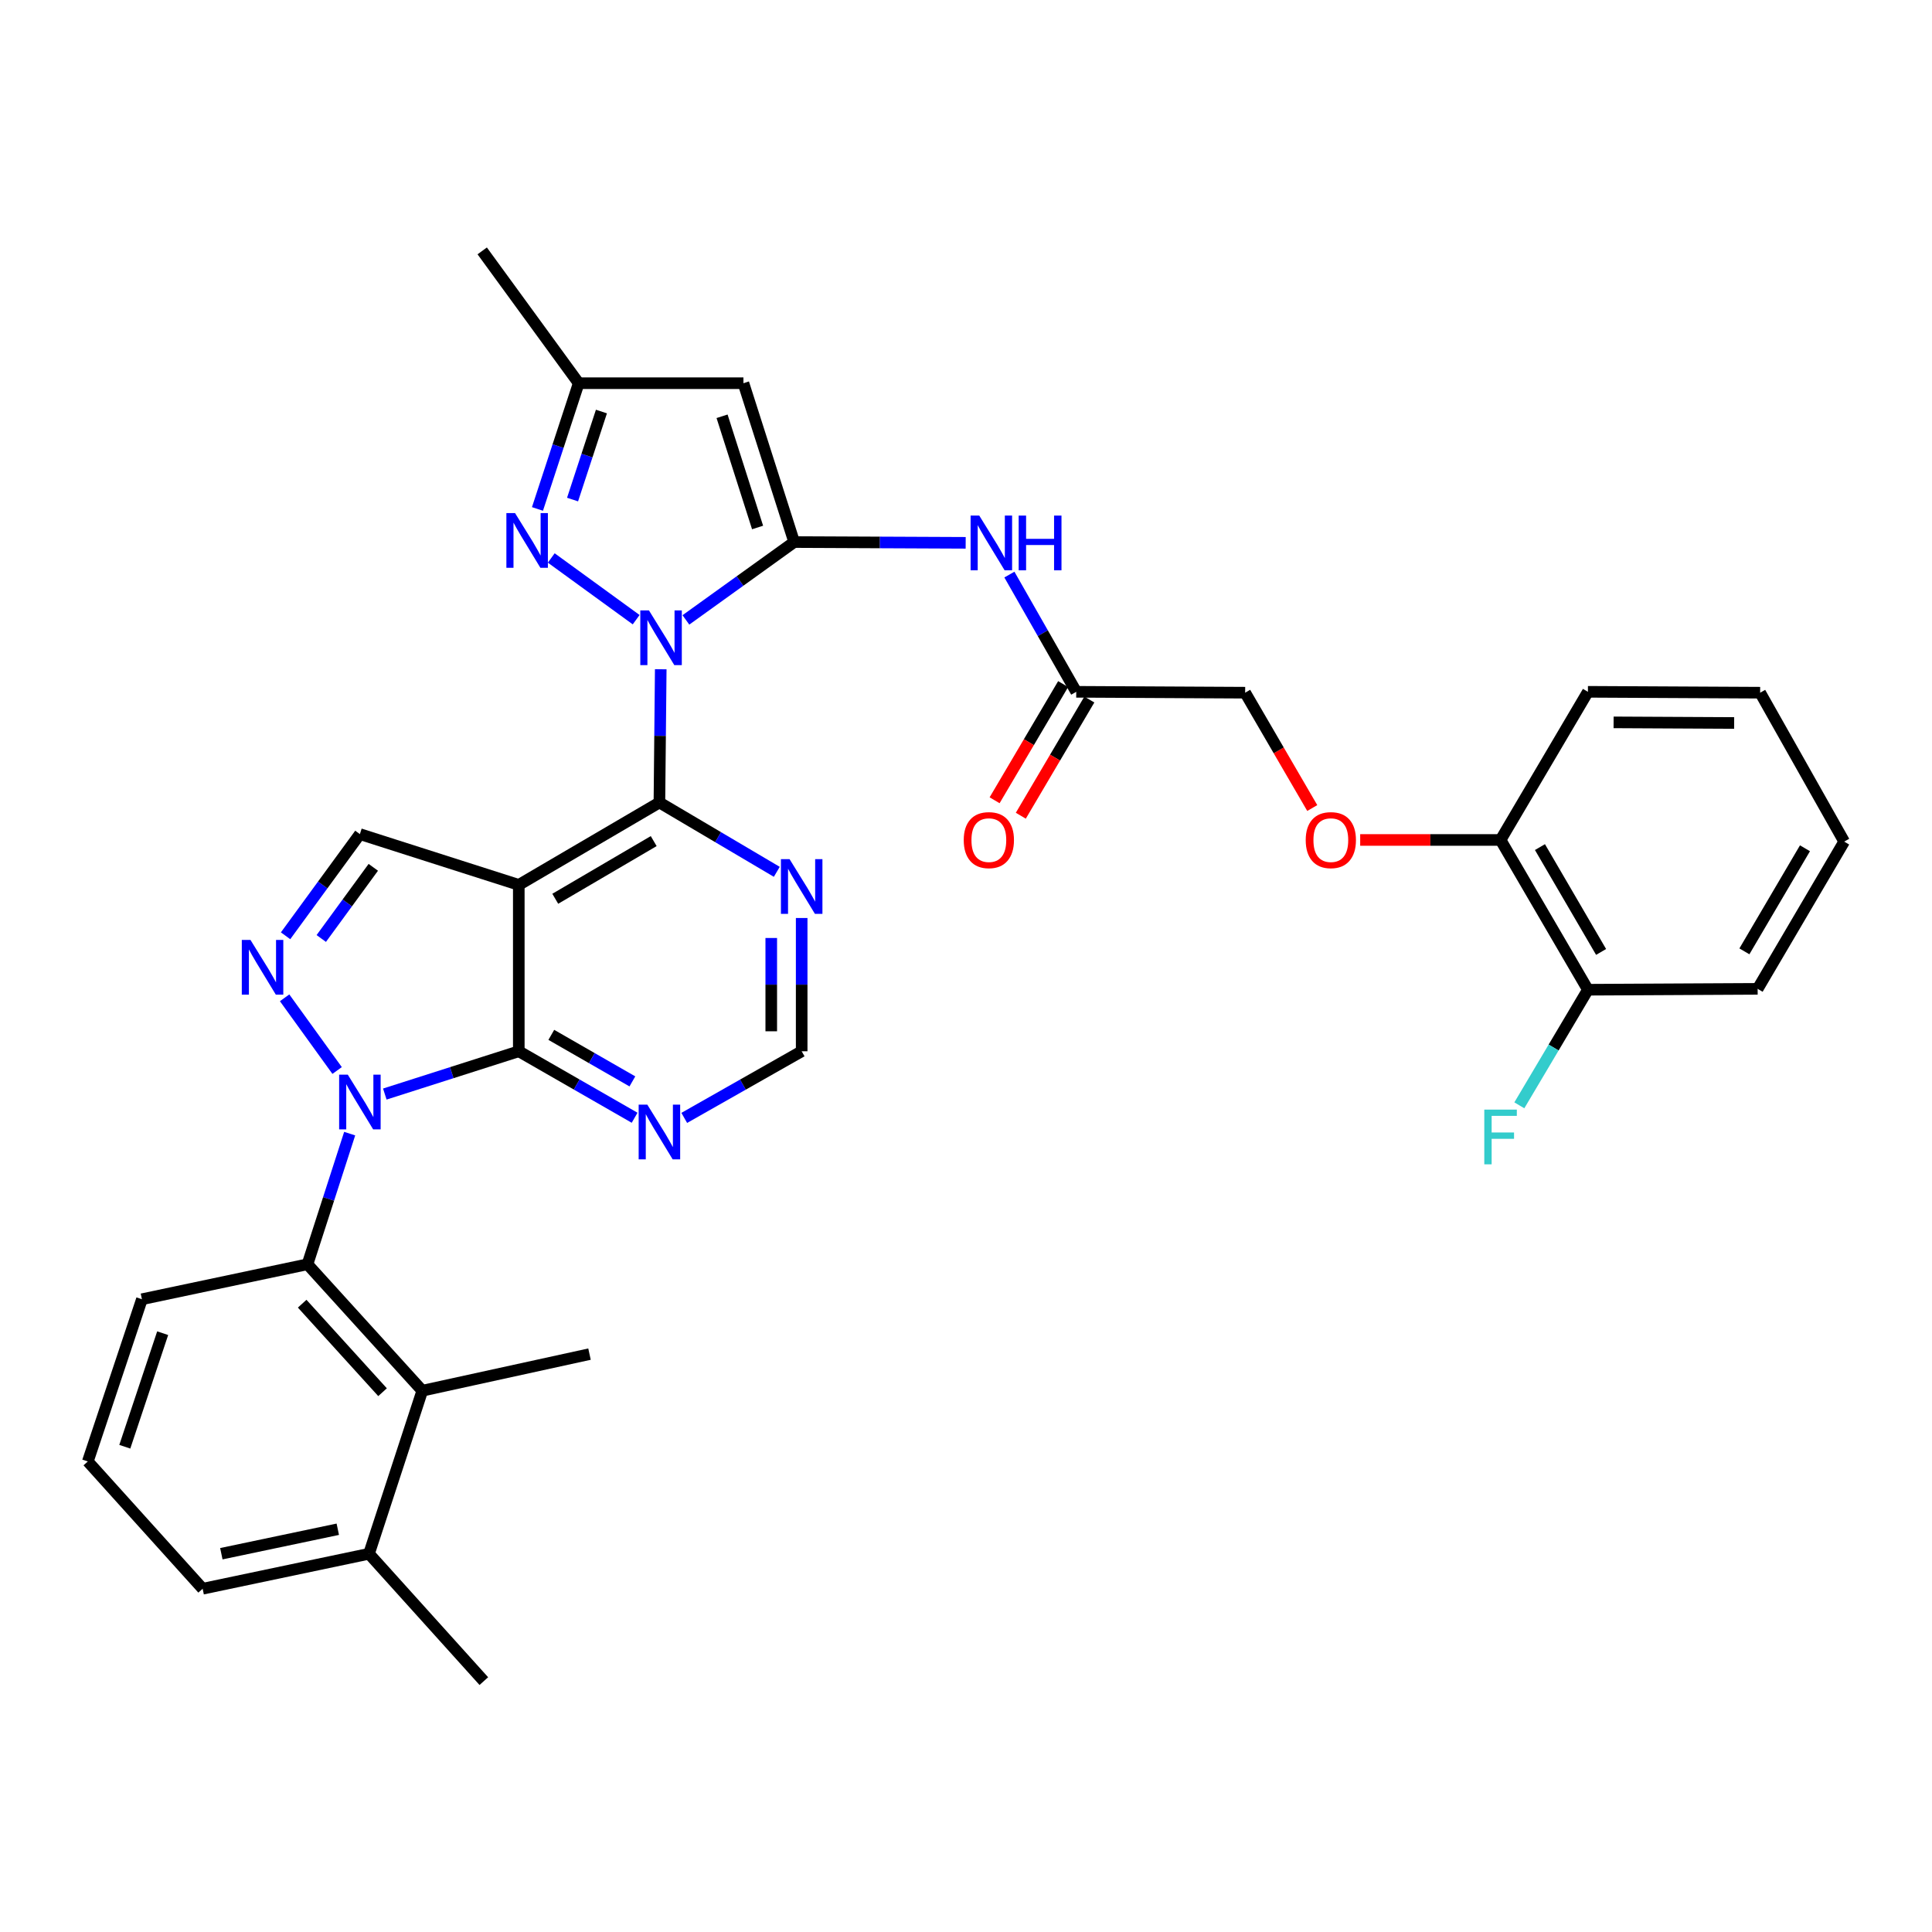 <?xml version='1.0' encoding='iso-8859-1'?>
<svg version='1.1' baseProfile='full'
              xmlns='http://www.w3.org/2000/svg'
                      xmlns:rdkit='http://www.rdkit.org/xml'
                      xmlns:xlink='http://www.w3.org/1999/xlink'
                  xml:space='preserve'
width='1000px' height='1000px' viewBox='0 0 1000 1000'>
<!-- END OF HEADER -->
<rect style='opacity:1.0;fill:#FFFFFF;stroke:none' width='1000' height='1000' x='0' y='0'> </rect>
<path class='bond-0' d='M 355.021,320.865 L 383.042,300.718' style='fill:none;fill-rule:evenodd;stroke:#0000FF;stroke-width:6px;stroke-linecap:butt;stroke-linejoin:miter;stroke-opacity:1' />
<path class='bond-0' d='M 383.042,300.718 L 411.063,280.57' style='fill:none;fill-rule:evenodd;stroke:#000000;stroke-width:6px;stroke-linecap:butt;stroke-linejoin:miter;stroke-opacity:1' />
<path class='bond-3' d='M 341.998,346.404 L 341.654,380.886' style='fill:none;fill-rule:evenodd;stroke:#0000FF;stroke-width:6px;stroke-linecap:butt;stroke-linejoin:miter;stroke-opacity:1' />
<path class='bond-3' d='M 341.654,380.886 L 341.311,415.367' style='fill:none;fill-rule:evenodd;stroke:#000000;stroke-width:6px;stroke-linecap:butt;stroke-linejoin:miter;stroke-opacity:1' />
<path class='bond-6' d='M 329.277,320.749 L 285.329,288.805' style='fill:none;fill-rule:evenodd;stroke:#0000FF;stroke-width:6px;stroke-linecap:butt;stroke-linejoin:miter;stroke-opacity:1' />
<path class='bond-7' d='M 411.063,280.57 L 384.8,198.343' style='fill:none;fill-rule:evenodd;stroke:#000000;stroke-width:6px;stroke-linecap:butt;stroke-linejoin:miter;stroke-opacity:1' />
<path class='bond-7' d='M 392.123,273.027 L 373.739,215.468' style='fill:none;fill-rule:evenodd;stroke:#000000;stroke-width:6px;stroke-linecap:butt;stroke-linejoin:miter;stroke-opacity:1' />
<path class='bond-10' d='M 411.063,280.57 L 455.447,280.768' style='fill:none;fill-rule:evenodd;stroke:#000000;stroke-width:6px;stroke-linecap:butt;stroke-linejoin:miter;stroke-opacity:1' />
<path class='bond-10' d='M 455.447,280.768 L 499.831,280.966' style='fill:none;fill-rule:evenodd;stroke:#0000FF;stroke-width:6px;stroke-linecap:butt;stroke-linejoin:miter;stroke-opacity:1' />
<path class='bond-1' d='M 199.177,566.28 L 233.851,555.208' style='fill:none;fill-rule:evenodd;stroke:#0000FF;stroke-width:6px;stroke-linecap:butt;stroke-linejoin:miter;stroke-opacity:1' />
<path class='bond-1' d='M 233.851,555.208 L 268.524,544.136' style='fill:none;fill-rule:evenodd;stroke:#000000;stroke-width:6px;stroke-linecap:butt;stroke-linejoin:miter;stroke-opacity:1' />
<path class='bond-8' d='M 180.992,586.766 L 170.071,620.575' style='fill:none;fill-rule:evenodd;stroke:#0000FF;stroke-width:6px;stroke-linecap:butt;stroke-linejoin:miter;stroke-opacity:1' />
<path class='bond-8' d='M 170.071,620.575 L 159.15,654.385' style='fill:none;fill-rule:evenodd;stroke:#000000;stroke-width:6px;stroke-linecap:butt;stroke-linejoin:miter;stroke-opacity:1' />
<path class='bond-36' d='M 174.496,554.088 L 147.316,516.464' style='fill:none;fill-rule:evenodd;stroke:#0000FF;stroke-width:6px;stroke-linecap:butt;stroke-linejoin:miter;stroke-opacity:1' />
<path class='bond-2' d='M 268.524,458.016 L 341.311,415.367' style='fill:none;fill-rule:evenodd;stroke:#000000;stroke-width:6px;stroke-linecap:butt;stroke-linejoin:miter;stroke-opacity:1' />
<path class='bond-2' d='M 287.403,465.205 L 338.354,435.351' style='fill:none;fill-rule:evenodd;stroke:#000000;stroke-width:6px;stroke-linecap:butt;stroke-linejoin:miter;stroke-opacity:1' />
<path class='bond-4' d='M 268.524,458.016 L 268.524,544.136' style='fill:none;fill-rule:evenodd;stroke:#000000;stroke-width:6px;stroke-linecap:butt;stroke-linejoin:miter;stroke-opacity:1' />
<path class='bond-9' d='M 268.524,458.016 L 186.279,431.736' style='fill:none;fill-rule:evenodd;stroke:#000000;stroke-width:6px;stroke-linecap:butt;stroke-linejoin:miter;stroke-opacity:1' />
<path class='bond-12' d='M 341.311,415.367 L 371.69,433.312' style='fill:none;fill-rule:evenodd;stroke:#000000;stroke-width:6px;stroke-linecap:butt;stroke-linejoin:miter;stroke-opacity:1' />
<path class='bond-12' d='M 371.69,433.312 L 402.069,451.257' style='fill:none;fill-rule:evenodd;stroke:#0000FF;stroke-width:6px;stroke-linecap:butt;stroke-linejoin:miter;stroke-opacity:1' />
<path class='bond-35' d='M 268.524,544.136 L 298.498,561.343' style='fill:none;fill-rule:evenodd;stroke:#000000;stroke-width:6px;stroke-linecap:butt;stroke-linejoin:miter;stroke-opacity:1' />
<path class='bond-35' d='M 298.498,561.343 L 328.473,578.549' style='fill:none;fill-rule:evenodd;stroke:#0000FF;stroke-width:6px;stroke-linecap:butt;stroke-linejoin:miter;stroke-opacity:1' />
<path class='bond-35' d='M 285.356,535.641 L 306.338,547.686' style='fill:none;fill-rule:evenodd;stroke:#000000;stroke-width:6px;stroke-linecap:butt;stroke-linejoin:miter;stroke-opacity:1' />
<path class='bond-35' d='M 306.338,547.686 L 327.32,559.73' style='fill:none;fill-rule:evenodd;stroke:#0000FF;stroke-width:6px;stroke-linecap:butt;stroke-linejoin:miter;stroke-opacity:1' />
<path class='bond-5' d='M 147.808,484.362 L 167.044,458.049' style='fill:none;fill-rule:evenodd;stroke:#0000FF;stroke-width:6px;stroke-linecap:butt;stroke-linejoin:miter;stroke-opacity:1' />
<path class='bond-5' d='M 167.044,458.049 L 186.279,431.736' style='fill:none;fill-rule:evenodd;stroke:#000000;stroke-width:6px;stroke-linecap:butt;stroke-linejoin:miter;stroke-opacity:1' />
<path class='bond-5' d='M 166.291,485.761 L 179.756,467.342' style='fill:none;fill-rule:evenodd;stroke:#0000FF;stroke-width:6px;stroke-linecap:butt;stroke-linejoin:miter;stroke-opacity:1' />
<path class='bond-5' d='M 179.756,467.342 L 193.221,448.923' style='fill:none;fill-rule:evenodd;stroke:#000000;stroke-width:6px;stroke-linecap:butt;stroke-linejoin:miter;stroke-opacity:1' />
<path class='bond-13' d='M 278.192,263.429 L 288.864,230.886' style='fill:none;fill-rule:evenodd;stroke:#0000FF;stroke-width:6px;stroke-linecap:butt;stroke-linejoin:miter;stroke-opacity:1' />
<path class='bond-13' d='M 288.864,230.886 L 299.537,198.343' style='fill:none;fill-rule:evenodd;stroke:#000000;stroke-width:6px;stroke-linecap:butt;stroke-linejoin:miter;stroke-opacity:1' />
<path class='bond-13' d='M 296.356,258.574 L 303.827,235.793' style='fill:none;fill-rule:evenodd;stroke:#0000FF;stroke-width:6px;stroke-linecap:butt;stroke-linejoin:miter;stroke-opacity:1' />
<path class='bond-13' d='M 303.827,235.793 L 311.298,213.013' style='fill:none;fill-rule:evenodd;stroke:#000000;stroke-width:6px;stroke-linecap:butt;stroke-linejoin:miter;stroke-opacity:1' />
<path class='bond-34' d='M 384.8,198.343 L 299.537,198.343' style='fill:none;fill-rule:evenodd;stroke:#000000;stroke-width:6px;stroke-linecap:butt;stroke-linejoin:miter;stroke-opacity:1' />
<path class='bond-14' d='M 159.15,654.385 L 218.578,719.832' style='fill:none;fill-rule:evenodd;stroke:#000000;stroke-width:6px;stroke-linecap:butt;stroke-linejoin:miter;stroke-opacity:1' />
<path class='bond-14' d='M 156.406,674.788 L 198.006,720.601' style='fill:none;fill-rule:evenodd;stroke:#000000;stroke-width:6px;stroke-linecap:butt;stroke-linejoin:miter;stroke-opacity:1' />
<path class='bond-24' d='M 159.15,654.385 L 73.459,672.485' style='fill:none;fill-rule:evenodd;stroke:#000000;stroke-width:6px;stroke-linecap:butt;stroke-linejoin:miter;stroke-opacity:1' />
<path class='bond-15' d='M 522.461,297.403 L 539.759,327.742' style='fill:none;fill-rule:evenodd;stroke:#0000FF;stroke-width:6px;stroke-linecap:butt;stroke-linejoin:miter;stroke-opacity:1' />
<path class='bond-15' d='M 539.759,327.742 L 557.058,358.082' style='fill:none;fill-rule:evenodd;stroke:#000000;stroke-width:6px;stroke-linecap:butt;stroke-linejoin:miter;stroke-opacity:1' />
<path class='bond-11' d='M 354.168,578.624 L 384.557,561.38' style='fill:none;fill-rule:evenodd;stroke:#0000FF;stroke-width:6px;stroke-linecap:butt;stroke-linejoin:miter;stroke-opacity:1' />
<path class='bond-11' d='M 384.557,561.38 L 414.947,544.136' style='fill:none;fill-rule:evenodd;stroke:#000000;stroke-width:6px;stroke-linecap:butt;stroke-linejoin:miter;stroke-opacity:1' />
<path class='bond-16' d='M 414.947,475.156 L 414.947,509.646' style='fill:none;fill-rule:evenodd;stroke:#0000FF;stroke-width:6px;stroke-linecap:butt;stroke-linejoin:miter;stroke-opacity:1' />
<path class='bond-16' d='M 414.947,509.646 L 414.947,544.136' style='fill:none;fill-rule:evenodd;stroke:#000000;stroke-width:6px;stroke-linecap:butt;stroke-linejoin:miter;stroke-opacity:1' />
<path class='bond-16' d='M 399.2,485.503 L 399.2,509.646' style='fill:none;fill-rule:evenodd;stroke:#0000FF;stroke-width:6px;stroke-linecap:butt;stroke-linejoin:miter;stroke-opacity:1' />
<path class='bond-16' d='M 399.2,509.646 L 399.2,533.789' style='fill:none;fill-rule:evenodd;stroke:#000000;stroke-width:6px;stroke-linecap:butt;stroke-linejoin:miter;stroke-opacity:1' />
<path class='bond-27' d='M 299.537,198.343 L 249.592,129.86' style='fill:none;fill-rule:evenodd;stroke:#000000;stroke-width:6px;stroke-linecap:butt;stroke-linejoin:miter;stroke-opacity:1' />
<path class='bond-19' d='M 218.578,719.832 L 190.994,804.229' style='fill:none;fill-rule:evenodd;stroke:#000000;stroke-width:6px;stroke-linecap:butt;stroke-linejoin:miter;stroke-opacity:1' />
<path class='bond-25' d='M 218.578,719.832 L 305.127,700.892' style='fill:none;fill-rule:evenodd;stroke:#000000;stroke-width:6px;stroke-linecap:butt;stroke-linejoin:miter;stroke-opacity:1' />
<path class='bond-20' d='M 550.276,354.082 L 532.541,384.149' style='fill:none;fill-rule:evenodd;stroke:#000000;stroke-width:6px;stroke-linecap:butt;stroke-linejoin:miter;stroke-opacity:1' />
<path class='bond-20' d='M 532.541,384.149 L 514.806,414.217' style='fill:none;fill-rule:evenodd;stroke:#FF0000;stroke-width:6px;stroke-linecap:butt;stroke-linejoin:miter;stroke-opacity:1' />
<path class='bond-20' d='M 563.839,362.082 L 546.104,392.15' style='fill:none;fill-rule:evenodd;stroke:#000000;stroke-width:6px;stroke-linecap:butt;stroke-linejoin:miter;stroke-opacity:1' />
<path class='bond-20' d='M 546.104,392.15 L 528.369,422.217' style='fill:none;fill-rule:evenodd;stroke:#FF0000;stroke-width:6px;stroke-linecap:butt;stroke-linejoin:miter;stroke-opacity:1' />
<path class='bond-22' d='M 557.058,358.082 L 644.49,358.537' style='fill:none;fill-rule:evenodd;stroke:#000000;stroke-width:6px;stroke-linecap:butt;stroke-linejoin:miter;stroke-opacity:1' />
<path class='bond-17' d='M 679.223,418.238 L 661.856,388.387' style='fill:none;fill-rule:evenodd;stroke:#FF0000;stroke-width:6px;stroke-linecap:butt;stroke-linejoin:miter;stroke-opacity:1' />
<path class='bond-17' d='M 661.856,388.387 L 644.49,358.537' style='fill:none;fill-rule:evenodd;stroke:#000000;stroke-width:6px;stroke-linecap:butt;stroke-linejoin:miter;stroke-opacity:1' />
<path class='bond-18' d='M 704.033,434.762 L 740.361,434.762' style='fill:none;fill-rule:evenodd;stroke:#FF0000;stroke-width:6px;stroke-linecap:butt;stroke-linejoin:miter;stroke-opacity:1' />
<path class='bond-18' d='M 740.361,434.762 L 776.689,434.762' style='fill:none;fill-rule:evenodd;stroke:#000000;stroke-width:6px;stroke-linecap:butt;stroke-linejoin:miter;stroke-opacity:1' />
<path class='bond-21' d='M 776.689,434.762 L 821.901,512.283' style='fill:none;fill-rule:evenodd;stroke:#000000;stroke-width:6px;stroke-linecap:butt;stroke-linejoin:miter;stroke-opacity:1' />
<path class='bond-21' d='M 797.073,438.457 L 828.722,492.721' style='fill:none;fill-rule:evenodd;stroke:#000000;stroke-width:6px;stroke-linecap:butt;stroke-linejoin:miter;stroke-opacity:1' />
<path class='bond-30' d='M 776.689,434.762 L 821.901,358.082' style='fill:none;fill-rule:evenodd;stroke:#000000;stroke-width:6px;stroke-linecap:butt;stroke-linejoin:miter;stroke-opacity:1' />
<path class='bond-29' d='M 190.994,804.229 L 250.432,870.14' style='fill:none;fill-rule:evenodd;stroke:#000000;stroke-width:6px;stroke-linecap:butt;stroke-linejoin:miter;stroke-opacity:1' />
<path class='bond-37' d='M 190.994,804.229 L 104.892,822.329' style='fill:none;fill-rule:evenodd;stroke:#000000;stroke-width:6px;stroke-linecap:butt;stroke-linejoin:miter;stroke-opacity:1' />
<path class='bond-37' d='M 174.839,791.533 L 114.568,804.204' style='fill:none;fill-rule:evenodd;stroke:#000000;stroke-width:6px;stroke-linecap:butt;stroke-linejoin:miter;stroke-opacity:1' />
<path class='bond-23' d='M 821.901,512.283 L 804.152,542.199' style='fill:none;fill-rule:evenodd;stroke:#000000;stroke-width:6px;stroke-linecap:butt;stroke-linejoin:miter;stroke-opacity:1' />
<path class='bond-23' d='M 804.152,542.199 L 786.404,572.116' style='fill:none;fill-rule:evenodd;stroke:#33CCCC;stroke-width:6px;stroke-linecap:butt;stroke-linejoin:miter;stroke-opacity:1' />
<path class='bond-31' d='M 821.901,512.283 L 909.753,511.828' style='fill:none;fill-rule:evenodd;stroke:#000000;stroke-width:6px;stroke-linecap:butt;stroke-linejoin:miter;stroke-opacity:1' />
<path class='bond-26' d='M 73.459,672.485 L 45.455,756.445' style='fill:none;fill-rule:evenodd;stroke:#000000;stroke-width:6px;stroke-linecap:butt;stroke-linejoin:miter;stroke-opacity:1' />
<path class='bond-26' d='M 84.196,690.062 L 64.593,748.833' style='fill:none;fill-rule:evenodd;stroke:#000000;stroke-width:6px;stroke-linecap:butt;stroke-linejoin:miter;stroke-opacity:1' />
<path class='bond-28' d='M 45.455,756.445 L 104.892,822.329' style='fill:none;fill-rule:evenodd;stroke:#000000;stroke-width:6px;stroke-linecap:butt;stroke-linejoin:miter;stroke-opacity:1' />
<path class='bond-32' d='M 821.901,358.082 L 911.048,358.537' style='fill:none;fill-rule:evenodd;stroke:#000000;stroke-width:6px;stroke-linecap:butt;stroke-linejoin:miter;stroke-opacity:1' />
<path class='bond-32' d='M 835.193,373.897 L 897.596,374.216' style='fill:none;fill-rule:evenodd;stroke:#000000;stroke-width:6px;stroke-linecap:butt;stroke-linejoin:miter;stroke-opacity:1' />
<path class='bond-38' d='M 909.753,511.828 L 954.545,435.611' style='fill:none;fill-rule:evenodd;stroke:#000000;stroke-width:6px;stroke-linecap:butt;stroke-linejoin:miter;stroke-opacity:1' />
<path class='bond-38' d='M 902.896,492.417 L 934.25,439.065' style='fill:none;fill-rule:evenodd;stroke:#000000;stroke-width:6px;stroke-linecap:butt;stroke-linejoin:miter;stroke-opacity:1' />
<path class='bond-33' d='M 911.048,358.537 L 954.545,435.611' style='fill:none;fill-rule:evenodd;stroke:#000000;stroke-width:6px;stroke-linecap:butt;stroke-linejoin:miter;stroke-opacity:1' />
<path  class='atom-0' d='M 335.9 315.953
L 345.18 330.953
Q 346.1 332.433, 347.58 335.113
Q 349.06 337.793, 349.14 337.953
L 349.14 315.953
L 352.9 315.953
L 352.9 344.273
L 349.02 344.273
L 339.06 327.873
Q 337.9 325.953, 336.66 323.753
Q 335.46 321.553, 335.1 320.873
L 335.1 344.273
L 331.42 344.273
L 331.42 315.953
L 335.9 315.953
' fill='#0000FF'/>
<path  class='atom-2' d='M 180.019 556.239
L 189.299 571.239
Q 190.219 572.719, 191.699 575.399
Q 193.179 578.079, 193.259 578.239
L 193.259 556.239
L 197.019 556.239
L 197.019 584.559
L 193.139 584.559
L 183.179 568.159
Q 182.019 566.239, 180.779 564.039
Q 179.579 561.839, 179.219 561.159
L 179.219 584.559
L 175.539 584.559
L 175.539 556.239
L 180.019 556.239
' fill='#0000FF'/>
<path  class='atom-6' d='M 129.636 486.496
L 138.916 501.496
Q 139.836 502.976, 141.316 505.656
Q 142.796 508.336, 142.876 508.496
L 142.876 486.496
L 146.636 486.496
L 146.636 514.816
L 142.756 514.816
L 132.796 498.416
Q 131.636 496.496, 130.396 494.296
Q 129.196 492.096, 128.836 491.416
L 128.836 514.816
L 125.156 514.816
L 125.156 486.496
L 129.636 486.496
' fill='#0000FF'/>
<path  class='atom-7' d='M 266.585 265.57
L 275.865 280.57
Q 276.785 282.05, 278.265 284.73
Q 279.745 287.41, 279.825 287.57
L 279.825 265.57
L 283.585 265.57
L 283.585 293.89
L 279.705 293.89
L 269.745 277.49
Q 268.585 275.57, 267.345 273.37
Q 266.145 271.17, 265.785 270.49
L 265.785 293.89
L 262.105 293.89
L 262.105 265.57
L 266.585 265.57
' fill='#0000FF'/>
<path  class='atom-11' d='M 506.863 266.865
L 516.143 281.865
Q 517.063 283.345, 518.543 286.025
Q 520.023 288.705, 520.103 288.865
L 520.103 266.865
L 523.863 266.865
L 523.863 295.185
L 519.983 295.185
L 510.023 278.785
Q 508.863 276.865, 507.623 274.665
Q 506.423 272.465, 506.063 271.785
L 506.063 295.185
L 502.383 295.185
L 502.383 266.865
L 506.863 266.865
' fill='#0000FF'/>
<path  class='atom-11' d='M 527.263 266.865
L 531.103 266.865
L 531.103 278.905
L 545.583 278.905
L 545.583 266.865
L 549.423 266.865
L 549.423 295.185
L 545.583 295.185
L 545.583 282.105
L 531.103 282.105
L 531.103 295.185
L 527.263 295.185
L 527.263 266.865
' fill='#0000FF'/>
<path  class='atom-12' d='M 335.051 571.759
L 344.331 586.759
Q 345.251 588.239, 346.731 590.919
Q 348.211 593.599, 348.291 593.759
L 348.291 571.759
L 352.051 571.759
L 352.051 600.079
L 348.171 600.079
L 338.211 583.679
Q 337.051 581.759, 335.811 579.559
Q 334.611 577.359, 334.251 576.679
L 334.251 600.079
L 330.571 600.079
L 330.571 571.759
L 335.051 571.759
' fill='#0000FF'/>
<path  class='atom-13' d='M 408.687 444.705
L 417.967 459.705
Q 418.887 461.185, 420.367 463.865
Q 421.847 466.545, 421.927 466.705
L 421.927 444.705
L 425.687 444.705
L 425.687 473.025
L 421.807 473.025
L 411.847 456.625
Q 410.687 454.705, 409.447 452.505
Q 408.247 450.305, 407.887 449.625
L 407.887 473.025
L 404.207 473.025
L 404.207 444.705
L 408.687 444.705
' fill='#0000FF'/>
<path  class='atom-18' d='M 675.836 434.842
Q 675.836 428.042, 679.196 424.242
Q 682.556 420.442, 688.836 420.442
Q 695.116 420.442, 698.476 424.242
Q 701.836 428.042, 701.836 434.842
Q 701.836 441.722, 698.436 445.642
Q 695.036 449.522, 688.836 449.522
Q 682.596 449.522, 679.196 445.642
Q 675.836 441.762, 675.836 434.842
M 688.836 446.322
Q 693.156 446.322, 695.476 443.442
Q 697.836 440.522, 697.836 434.842
Q 697.836 429.282, 695.476 426.482
Q 693.156 423.642, 688.836 423.642
Q 684.516 423.642, 682.156 426.442
Q 679.836 429.242, 679.836 434.842
Q 679.836 440.562, 682.156 443.442
Q 684.516 446.322, 688.836 446.322
' fill='#FF0000'/>
<path  class='atom-21' d='M 498.828 434.842
Q 498.828 428.042, 502.188 424.242
Q 505.548 420.442, 511.828 420.442
Q 518.108 420.442, 521.468 424.242
Q 524.828 428.042, 524.828 434.842
Q 524.828 441.722, 521.428 445.642
Q 518.028 449.522, 511.828 449.522
Q 505.588 449.522, 502.188 445.642
Q 498.828 441.762, 498.828 434.842
M 511.828 446.322
Q 516.148 446.322, 518.468 443.442
Q 520.828 440.522, 520.828 434.842
Q 520.828 429.282, 518.468 426.482
Q 516.148 423.642, 511.828 423.642
Q 507.508 423.642, 505.148 426.442
Q 502.828 429.242, 502.828 434.842
Q 502.828 440.562, 505.148 443.442
Q 507.508 446.322, 511.828 446.322
' fill='#FF0000'/>
<path  class='atom-24' d='M 768.269 574.331
L 785.109 574.331
L 785.109 577.571
L 772.069 577.571
L 772.069 586.171
L 783.669 586.171
L 783.669 589.451
L 772.069 589.451
L 772.069 602.651
L 768.269 602.651
L 768.269 574.331
' fill='#33CCCC'/>
</svg>
